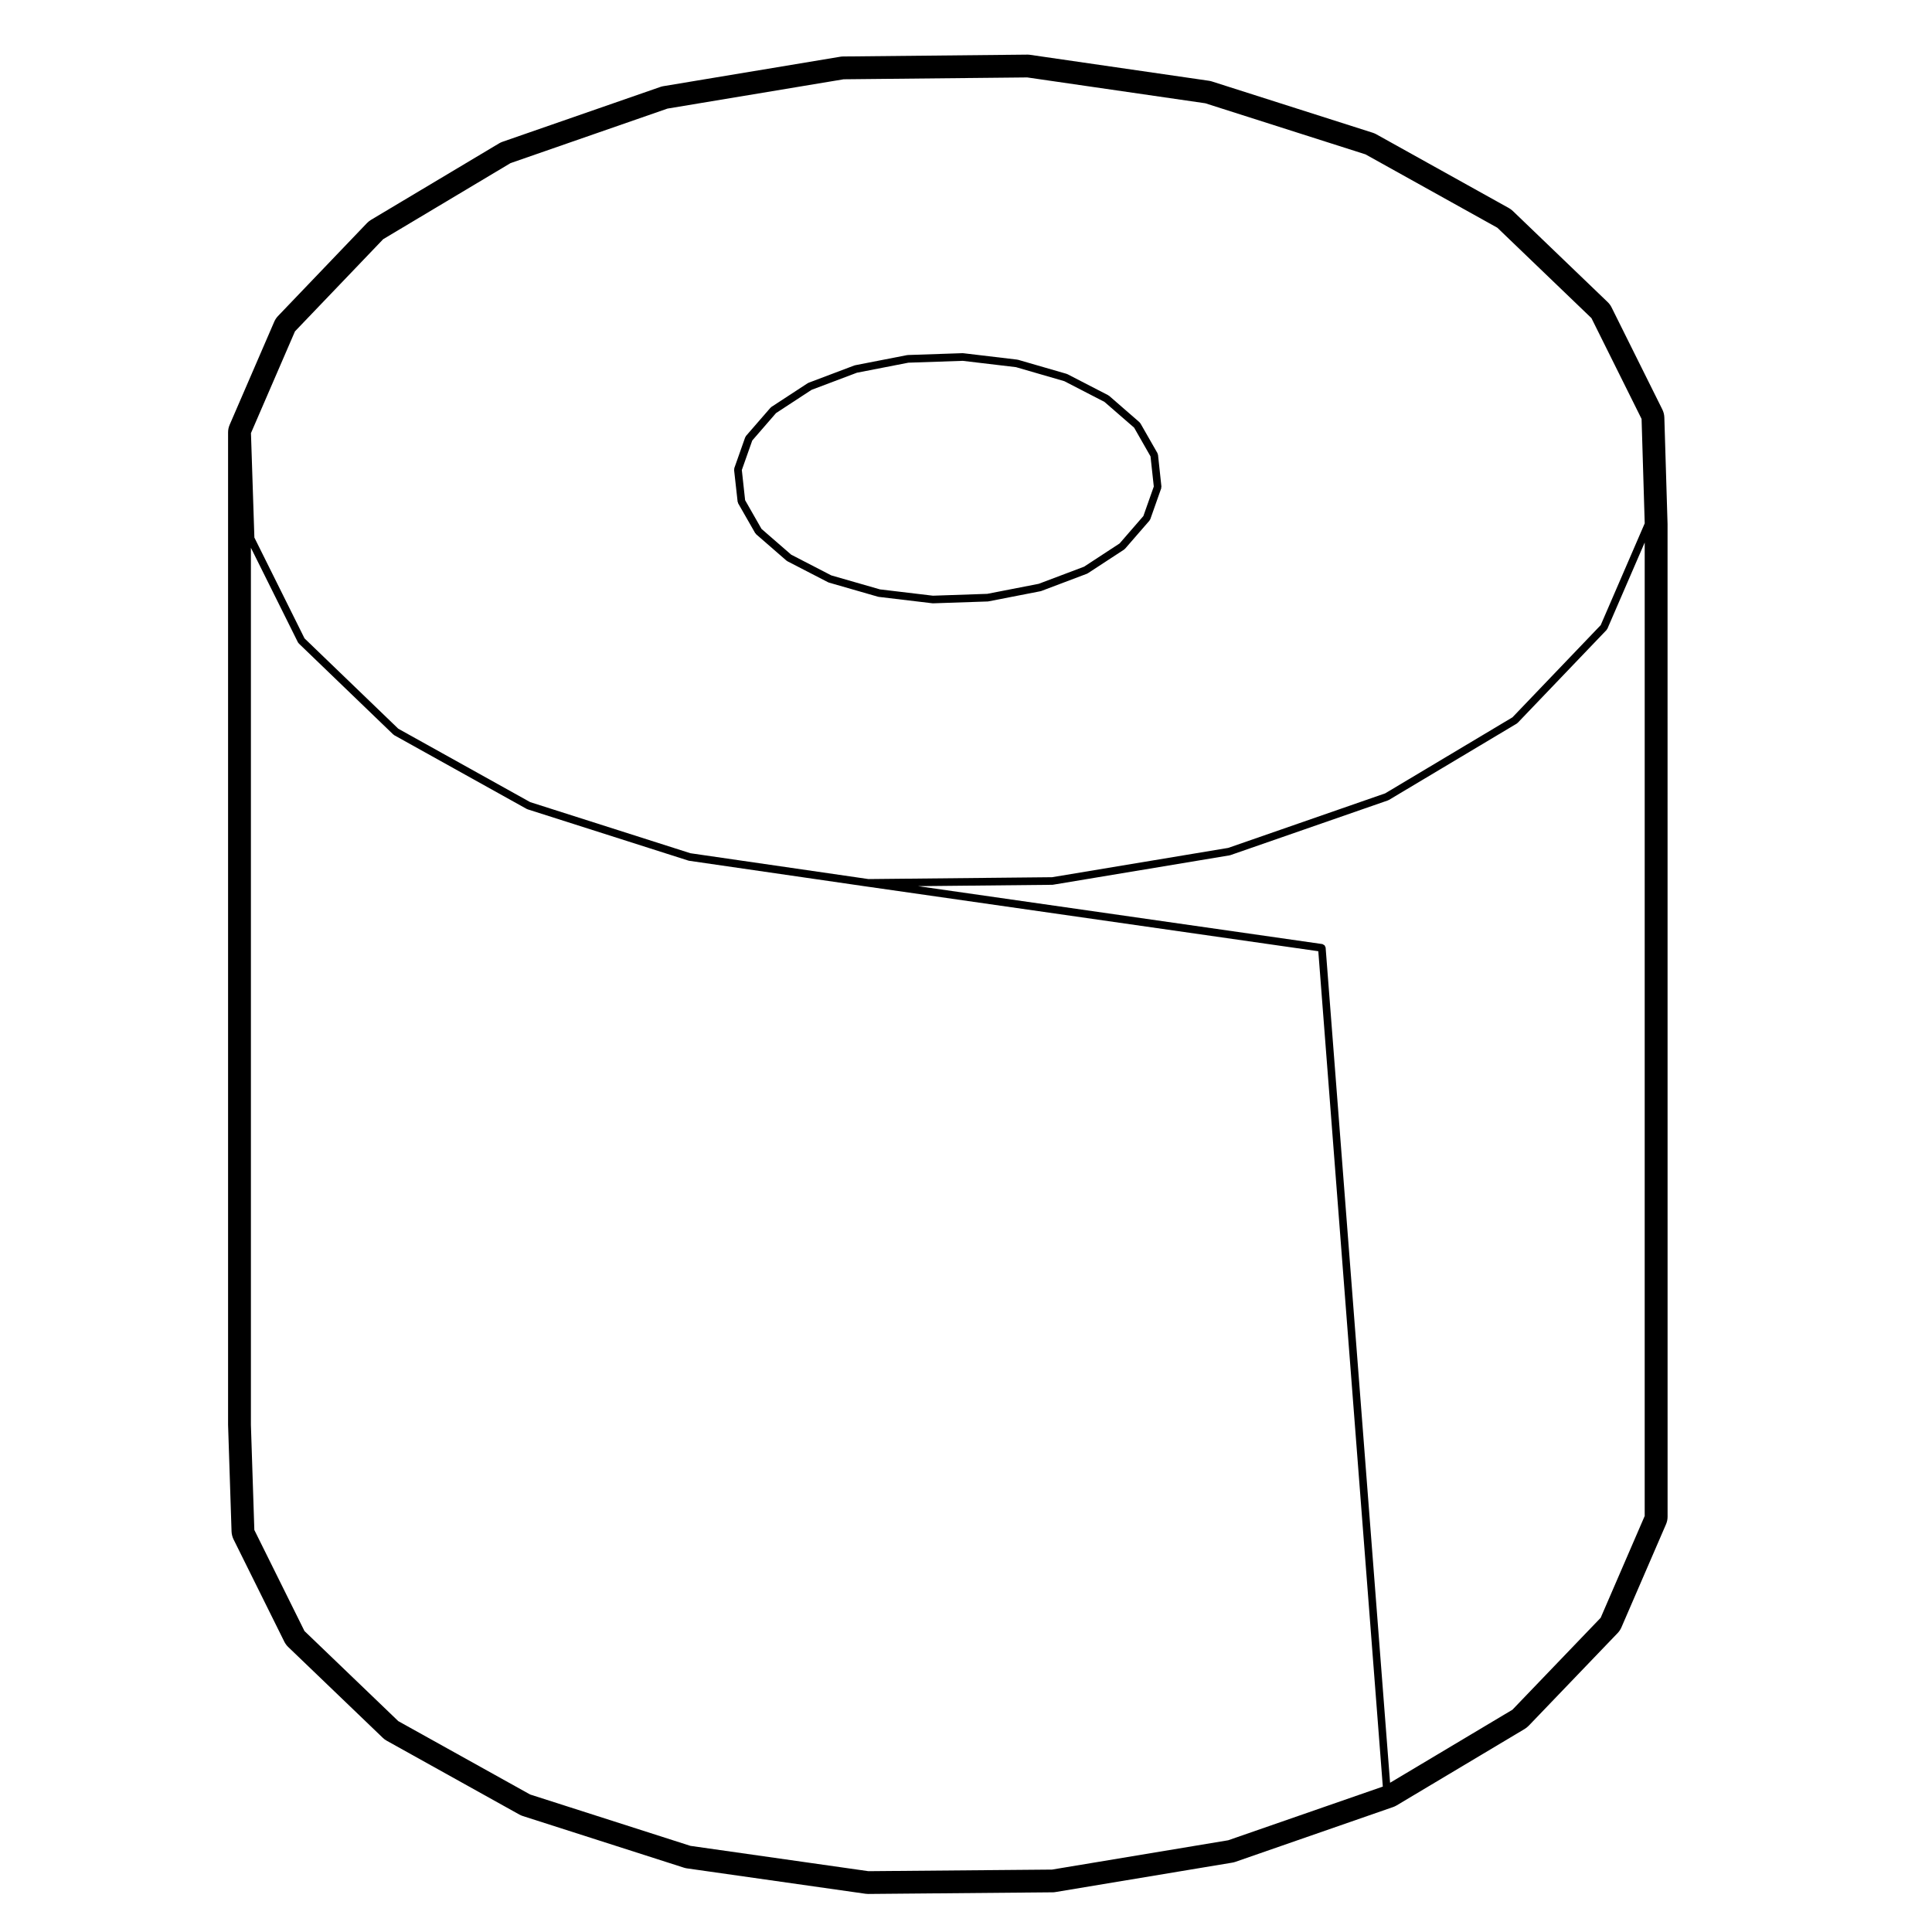 <?xml version="1.0" encoding="UTF-8"?>
<!-- Uploaded to: ICON Repo, www.svgrepo.com, Generator: ICON Repo Mixer Tools -->
<svg fill="#000000" width="800px" height="800px" version="1.1" viewBox="144 144 512 512" xmlns="http://www.w3.org/2000/svg">
 <g>
  <path d="m339.48 276.98c0.012 0.082 0.082 0.121 0.105 0.195 0.02 0.066-0.012 0.133 0.023 0.195l4.535 7.93c0.023 0.047 0.09 0.031 0.117 0.07 0.047 0.059 0.039 0.141 0.102 0.191l8.07 7.019c0.039 0.031 0.09 0.02 0.125 0.051 0.035 0.02 0.039 0.066 0.074 0.086l10.844 5.598c0.047 0.02 0.09 0.016 0.133 0.035 0.02 0.004 0.031 0.035 0.051 0.039l13.039 3.754c0.051 0.016 0.098 0.016 0.137 0.02 0.012 0 0.012 0.012 0.02 0.012l14.242 1.699c0.039 0.004 0.074 0.012 0.117 0.012h0.035l14.523-0.492c0.004 0 0.004-0.004 0.012-0.004 0.051 0 0.102-0.004 0.145-0.016l13.816-2.695c0.012 0 0.02-0.02 0.031-0.02 0.051-0.012 0.09-0.012 0.137-0.023l12.184-4.606c0.031-0.016 0.039-0.051 0.07-0.066 0.039-0.02 0.086-0.016 0.121-0.039l9.637-6.301c0.051-0.031 0.051-0.09 0.09-0.121 0.035-0.035 0.09-0.02 0.117-0.059l6.523-7.512c0.031-0.039 0.016-0.098 0.039-0.133 0.051-0.07 0.117-0.109 0.145-0.191l2.902-8.219c0.031-0.074-0.02-0.145-0.012-0.227 0.012-0.082 0.07-0.133 0.059-0.215l-0.906-8.449c-0.012-0.074-0.082-0.105-0.102-0.172-0.02-0.074 0.012-0.152-0.031-0.223l-4.535-7.93c-0.031-0.055-0.102-0.059-0.137-0.105-0.039-0.051-0.031-0.117-0.082-0.156l-8.07-7.019c-0.039-0.031-0.09-0.016-0.121-0.039s-0.039-0.074-0.082-0.098l-10.844-5.598c-0.035-0.016-0.066 0.004-0.105-0.012-0.031-0.016-0.039-0.055-0.082-0.066l-12.965-3.754c-0.035-0.012-0.059 0.016-0.098 0.012-0.023-0.004-0.039-0.035-0.07-0.039l-14.312-1.699c-0.02-0.004-0.035 0.02-0.055 0.016-0.023 0-0.039-0.023-0.066-0.023h-0.035l-14.523 0.492c-0.031 0-0.051 0.031-0.082 0.035s-0.051-0.02-0.082-0.016l-13.816 2.695c-0.031 0.004-0.039 0.039-0.07 0.051-0.035 0.004-0.066-0.02-0.102-0.004l-12.184 4.606c-0.039 0.016-0.051 0.066-0.09 0.086-0.031 0.016-0.07 0-0.105 0.02l-9.637 6.301c-0.047 0.031-0.047 0.086-0.082 0.117-0.039 0.035-0.102 0.023-0.125 0.066l-6.523 7.512c-0.047 0.055-0.023 0.121-0.059 0.18-0.035 0.059-0.105 0.082-0.125 0.141l-2.902 8.219c-0.031 0.074 0.02 0.145 0.012 0.227-0.012 0.082-0.07 0.133-0.059 0.215zm3.875-16.242 6.301-7.266 9.41-6.156 12.031-4.543 13.629-2.656 14.398-0.492 14.113 1.672 12.816 3.715 10.637 5.492 7.863 6.828 4.344 7.609 0.871 7.992-2.762 7.82-6.301 7.266-9.41 6.156-12.031 4.543-13.629 2.656-14.398 0.492-14.047-1.676-12.883-3.703-10.637-5.496-7.863-6.828-4.344-7.609-0.871-7.992z"/>
  <path d="m584.54 252.52-13.461-27.066c-0.258-0.52-0.605-0.988-1.023-1.391l-25.148-24.156c-0.312-0.297-0.66-0.555-1.039-0.766l-35.148-19.562c-0.297-0.16-0.598-0.297-0.922-0.398l-42.652-13.602c-0.266-0.086-0.527-0.141-0.805-0.18l-47.328-6.867c-0.242-0.039-0.48-0.055-0.727-0.055h-0.051l-48.812 0.492c-0.258 0.004-0.52 0.023-0.77 0.07l-46.836 7.793c-0.281 0.047-0.559 0.117-0.828 0.211l-41.801 14.523c-0.324 0.109-0.637 0.258-0.934 0.434l-33.93 20.262c-0.387 0.23-0.742 0.52-1.059 0.84l-23.598 24.656c-0.414 0.434-0.742 0.938-0.984 1.48l-11.828 27.348c-0.273 0.637-0.414 1.316-0.414 2v262.99l0.922 28.289c0.031 0.719 0.207 1.426 0.523 2.074l13.461 27.129c0.262 0.523 0.609 0.992 1.023 1.395l25.086 24.086c0.312 0.309 0.66 0.559 1.039 0.766l35.145 19.562c0.293 0.156 0.594 0.297 0.918 0.395l42.648 13.668c0.277 0.09 0.551 0.156 0.832 0.195l47.328 6.731c0.238 0.031 0.473 0.051 0.711 0.051h0.047l48.809-0.434c0.266 0 0.523-0.02 0.781-0.07l46.836-7.793c0.281-0.039 0.559-0.117 0.828-0.207l41.801-14.523c0.324-0.117 0.637-0.258 0.934-0.434l33.93-20.258c0.383-0.238 0.734-0.516 1.055-0.836l23.598-24.59c0.414-0.434 0.746-0.938 0.988-1.484l11.828-27.348c0.273-0.629 0.414-1.309 0.414-1.996l-0.008-263.05-0.852-28.277c-0.023-0.727-0.203-1.445-0.527-2.094zm-362.37-20.707 23.383-24.43 33.738-20.152 41.598-14.453 46.684-7.766 48.656-0.492 47.184 6.848 42.461 13.543 34.938 19.441 24.938 23.957 13.285 26.711 0.832 27.676-11.664 26.973-23.383 24.43-33.738 20.152-41.594 14.453-46.684 7.766-48.656 0.492-47.184-6.848-42.461-13.543-34.953-19.453-24.848-23.938-13.289-26.723-0.906-27.68zm247.31 399.88-46.68 7.766-48.664 0.422-47.172-6.711-42.473-13.609-34.938-19.441-24.867-23.879-13.285-26.781-0.91-27.867v-232.43l12.469 25.074c0.039 0.074 0.105 0.109 0.16 0.172 0.023 0.035 0.016 0.074 0.047 0.105l25.078 24.156c0.035 0.035 0.086 0.023 0.121 0.051 0.039 0.031 0.047 0.086 0.09 0.105l35.141 19.559c0.047 0.023 0.09 0.016 0.137 0.035 0.02 0.012 0.023 0.039 0.051 0.047l42.652 13.602c0.047 0.016 0.086 0.016 0.125 0.02 0.016 0.004 0.02 0.02 0.035 0.02l47.324 6.867h0.012l119.43 17.109 17.094 221.38zm110.38-85.941-11.668 26.98-23.383 24.363-32.426 19.355-17.082-221.34c-0.004-0.105-0.098-0.176-0.133-0.277-0.047-0.105-0.07-0.211-0.145-0.301-0.098-0.105-0.215-0.145-0.352-0.207-0.082-0.039-0.125-0.121-0.227-0.137l-107.15-15.348 35.594-0.359h0.004c0.051 0 0.102-0.004 0.145-0.016l46.84-7.793c0.012-0.004 0.02-0.02 0.031-0.02 0.047-0.012 0.09-0.012 0.133-0.023l41.801-14.523c0.023-0.012 0.031-0.039 0.055-0.051 0.039-0.016 0.09-0.012 0.133-0.035l33.93-20.262c0.047-0.023 0.051-0.082 0.086-0.109 0.039-0.031 0.098-0.02 0.125-0.055l23.598-24.656c0.035-0.035 0.02-0.086 0.047-0.121 0.051-0.066 0.117-0.105 0.152-0.176l9.895-22.871z"/>
 </g>
</svg>